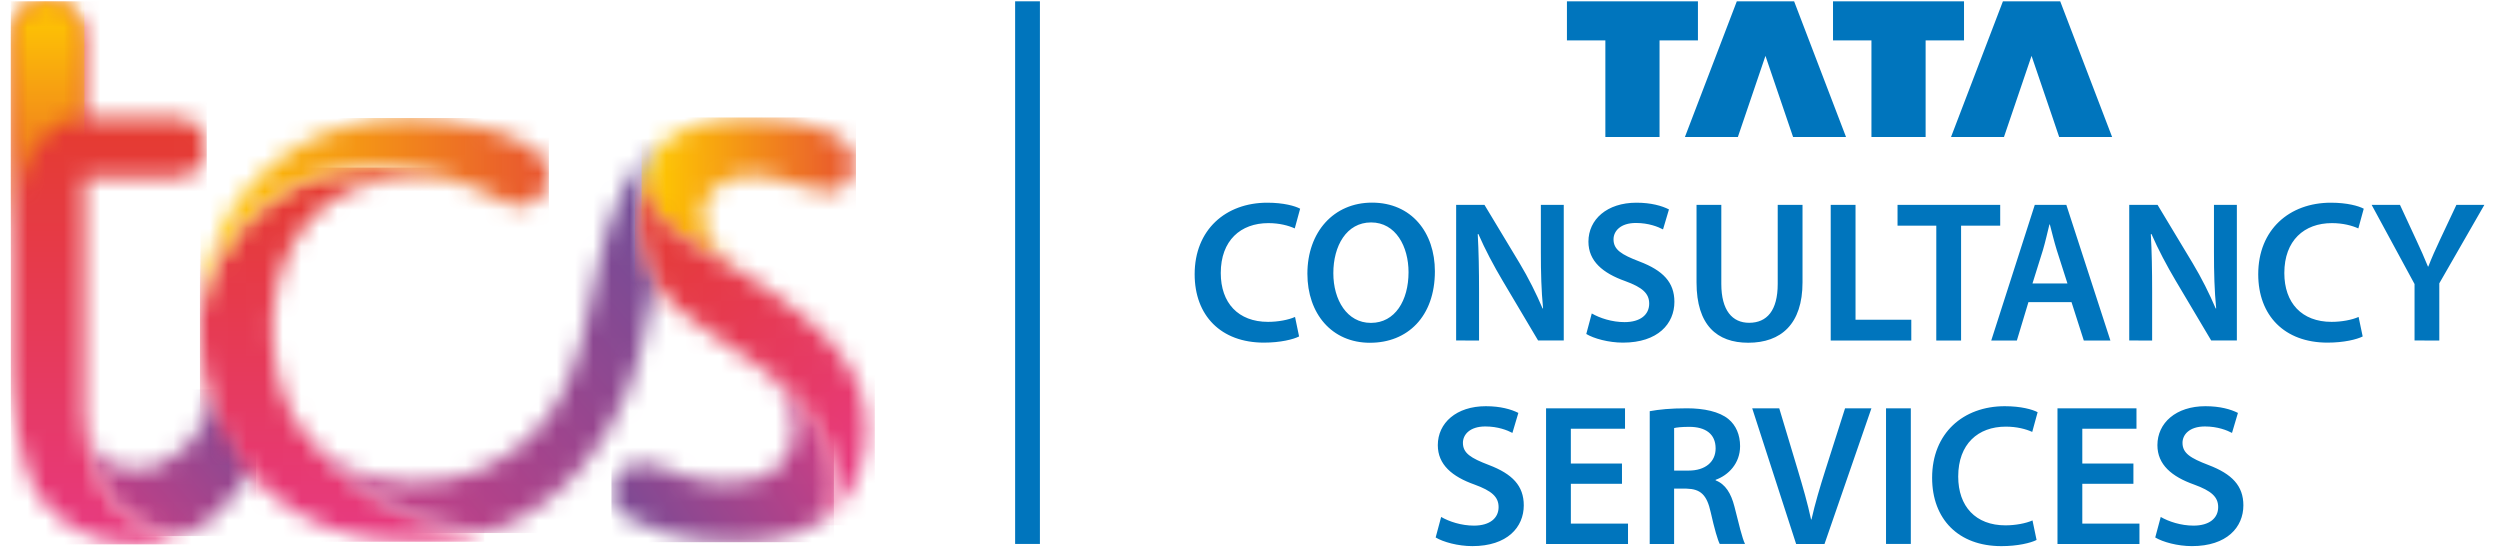 <svg xmlns="http://www.w3.org/2000/svg" width="137" height="30" viewBox="0 0 137 30" fill="none"><g id="Group"><path id="Vector" fill-rule="evenodd" clip-rule="evenodd" d="M111.329 3.061L109.817 7.508H106.916L109.76 0.073H112.9L115.744 7.508H112.843L111.329 3.061ZM107.628 2.213V0.072H100.449V2.213H102.555V7.508H105.524V2.213H107.628ZM96.747 3.061L95.235 7.508H92.333L95.177 0.073H98.318L101.162 7.508H98.261L96.747 3.061ZM93.047 2.213V0.072H85.868V2.213H87.974V7.508H90.943V2.213H93.047Z" fill="#0075BD"></path><path id="Vector_2" fill-rule="evenodd" clip-rule="evenodd" d="M133.674 18.66V15.526L136.144 11.225H134.612L133.716 13.129C133.463 13.668 133.256 14.13 133.073 14.605H133.051C132.847 14.102 132.656 13.679 132.402 13.132L131.518 11.225H129.965L132.317 15.565V18.659L133.674 18.66ZM129.251 17.368C128.893 17.53 128.319 17.638 127.77 17.638C126.136 17.638 125.181 16.6 125.181 14.962C125.181 13.176 126.272 12.227 127.788 12.227C128.395 12.227 128.89 12.361 129.237 12.518L129.533 11.437C129.257 11.288 128.626 11.108 127.731 11.108C125.459 11.108 123.751 12.584 123.751 15.029C123.751 17.292 125.188 18.776 127.547 18.776C128.447 18.776 129.155 18.6 129.475 18.438L129.251 17.368ZM117.937 18.66V15.999C117.937 14.778 117.918 13.796 117.865 12.831L117.9 12.824C118.266 13.666 118.751 14.577 119.232 15.389L121.174 18.659H122.58V11.225H121.325V13.817C121.325 14.954 121.35 15.911 121.446 16.899L121.421 16.906C121.077 16.099 120.647 15.234 120.154 14.415L118.234 11.225H116.682V18.659C116.681 18.66 117.937 18.66 117.937 18.66ZM111.38 15.533L111.955 13.695C112.086 13.253 112.2 12.738 112.308 12.301H112.332C112.444 12.73 112.567 13.239 112.709 13.699L113.296 15.533H111.38ZM113.519 16.557L114.192 18.66H115.65L113.235 11.226H111.506L109.12 18.66H110.524L111.158 16.557H113.519ZM106.108 18.66H107.467V12.367H109.611V11.227H103.985V12.367H106.109L106.108 18.66ZM100.323 18.66H104.739V17.52H101.683V11.226H100.323V18.66ZM92.97 11.225V15.479C92.97 17.817 94.088 18.782 95.804 18.782C97.6 18.782 98.778 17.761 98.778 15.471V11.225H97.419V15.559C97.419 17.017 96.83 17.689 95.852 17.689C94.931 17.689 94.328 17.012 94.328 15.559V11.225H92.97ZM86.928 18.302C87.334 18.55 88.15 18.776 88.937 18.776C90.857 18.776 91.757 17.738 91.757 16.54C91.757 15.472 91.136 14.824 89.844 14.331C88.852 13.951 88.421 13.683 88.421 13.114C88.421 12.677 88.787 12.219 89.649 12.219C90.347 12.219 90.865 12.43 91.134 12.572L91.459 11.476C91.071 11.279 90.481 11.108 89.676 11.108C88.064 11.108 87.046 12.025 87.046 13.243C87.046 14.309 87.831 14.967 89.059 15.403C89.999 15.745 90.376 16.076 90.376 16.637C90.376 17.246 89.891 17.652 89.025 17.652C88.334 17.652 87.666 17.431 87.229 17.177L86.928 18.302ZM81.052 18.66V15.999C81.052 14.778 81.033 13.796 80.98 12.831L81.015 12.824C81.38 13.666 81.865 14.577 82.347 15.389L84.288 18.659H85.694V11.225H84.439V13.817C84.439 14.954 84.464 15.911 84.56 16.899L84.535 16.906C84.191 16.099 83.762 15.234 83.269 14.415L81.348 11.225H79.797L79.796 18.659C79.795 18.66 81.052 18.66 81.052 18.66ZM75.121 17.694C73.823 17.694 73.064 16.444 73.067 14.966C73.066 13.484 73.781 12.189 75.136 12.189C76.492 12.189 77.188 13.514 77.188 14.917C77.188 16.472 76.445 17.694 75.133 17.694H75.121ZM75.086 18.783C77.122 18.783 78.632 17.358 78.632 14.867C78.632 12.742 77.352 11.104 75.185 11.104C73.085 11.104 71.645 12.716 71.645 15C71.645 17.177 72.973 18.784 75.075 18.784L75.086 18.783ZM70.968 17.368C70.61 17.53 70.036 17.638 69.487 17.638C67.853 17.638 66.898 16.6 66.898 14.962C66.898 13.176 67.988 12.227 69.505 12.227C70.112 12.227 70.607 12.361 70.953 12.517L71.248 11.437C70.972 11.288 70.342 11.108 69.446 11.108C67.174 11.108 65.467 12.584 65.467 15.029C65.467 17.292 66.904 18.776 69.263 18.776C70.162 18.776 70.87 18.6 71.19 18.437L70.968 17.368Z" fill="#0075BD"></path><path id="Vector_3" fill-rule="evenodd" clip-rule="evenodd" d="M91.742 23.458C91.878 23.424 92.152 23.391 92.579 23.391C93.451 23.394 94.016 23.77 94.016 24.574C94.016 25.307 93.453 25.788 92.539 25.788H91.743L91.742 23.458ZM90.404 29.81H91.741V26.777H92.419C93.184 26.796 93.535 27.107 93.746 28.068C93.952 28.985 94.129 29.594 94.242 29.809H95.627C95.479 29.521 95.278 28.675 95.045 27.752C94.861 27.036 94.551 26.527 94.017 26.325V26.293C94.711 26.047 95.357 25.399 95.357 24.45C95.357 23.817 95.127 23.306 94.723 22.969C94.224 22.553 93.366 22.375 92.446 22.375C91.527 22.375 90.916 22.44 90.405 22.533L90.404 29.81ZM78.674 29.453C79.08 29.701 79.897 29.927 80.683 29.927C82.603 29.927 83.503 28.889 83.503 27.692C83.503 26.624 82.882 25.974 81.591 25.482C80.598 25.103 80.168 24.835 80.168 24.266C80.168 23.829 80.533 23.37 81.396 23.37C82.094 23.37 82.612 23.582 82.88 23.724L83.206 22.628C82.817 22.431 82.227 22.26 81.423 22.26C79.81 22.26 78.792 23.177 78.792 24.395C78.792 25.461 79.577 26.12 80.806 26.555C81.745 26.897 82.123 27.228 82.123 27.789C82.123 28.398 81.637 28.804 80.771 28.804C80.081 28.804 79.412 28.582 78.975 28.329L78.674 29.453ZM88.884 25.403H86.082V23.494H89.051V22.376H84.724V29.811H89.215V28.693H86.083V26.512H88.885L88.884 25.403ZM99.983 29.81L102.554 22.376H101.109L100.025 25.777C99.738 26.68 99.466 27.587 99.269 28.465H99.246C99.053 27.566 98.8 26.696 98.519 25.757L97.503 22.377H96.022L98.428 29.811L99.983 29.81ZM103.354 22.375V29.809H104.713V22.375H103.354ZM111.381 28.519C111.022 28.68 110.448 28.789 109.899 28.789C108.265 28.789 107.31 27.751 107.31 26.113C107.31 24.327 108.401 23.38 109.917 23.38C110.524 23.38 111.02 23.513 111.366 23.669L111.662 22.589C111.386 22.44 110.755 22.26 109.86 22.26C107.588 22.26 105.88 23.736 105.88 26.181C105.88 28.444 107.317 29.928 109.676 29.928C110.576 29.928 111.284 29.752 111.604 29.59L111.381 28.519ZM116.911 25.403H114.11V23.494H117.079V22.376H112.75V29.811H117.242V28.693H114.11V26.512H116.911V25.403ZM118.107 29.453C118.513 29.701 119.33 29.927 120.117 29.927C122.036 29.927 122.937 28.889 122.937 27.692C122.937 26.624 122.316 25.974 121.024 25.483C120.031 25.103 119.601 24.835 119.601 24.266C119.601 23.829 119.967 23.37 120.829 23.37C121.527 23.37 122.045 23.582 122.314 23.724L122.639 22.628C122.251 22.431 121.661 22.26 120.856 22.26C119.243 22.26 118.226 23.177 118.226 24.395C118.226 25.461 119.011 26.12 120.239 26.555C121.178 26.897 121.556 27.228 121.556 27.789C121.556 28.398 121.071 28.804 120.205 28.804C119.514 28.804 118.845 28.582 118.408 28.329L118.107 29.453Z" fill="#0075BD"></path><path id="Vector_4" d="M56.987 0.072H55.629V29.808H56.987V0.072Z" fill="#0075BD"></path><g id="Group_2"><g id="Group_3"><g id="Group_4"><g id="Clip path group"><mask id="mask0_1973_6429" style="mask-type:luminance" maskUnits="userSpaceOnUse" x="4" y="21" width="11" height="9"><g id="SVGID_00000132050209707727622210000017448288375695928705_"><path id="Vector_5" d="M7.428 25.719C5.597 25.719 4.802 24.65 4.688 23.133C4.817 24.839 5.299 27.227 7.32 28.501C7.743 28.768 8.233 28.989 8.8 29.153C9.138 29.248 9.503 29.324 9.898 29.378C11.205 28.903 12.337 28.128 14.038 25.386C13.59 24.981 11.947 21.743 11.781 21.341C11.33 24.01 9.373 25.719 7.428 25.719Z" fill="white"></path></g></mask><g mask="url(#mask0_1973_6429)"><path id="Vector_6" d="M14.039 21.341H4.689V29.378H14.039V21.341Z" fill="url(#paint0_linear_1973_6429)"></path></g></g></g></g></g><g id="Group_5"><g id="Group_6"><g id="Group_7"><g id="Clip path group_2"><mask id="mask1_1973_6429" style="mask-type:luminance" maskUnits="userSpaceOnUse" x="10" y="9" width="17" height="21"><g id="SVGID_00000137117262784310349220000009601602730714051484_"><path id="Vector_7" d="M22.416 29.689H22.464C23.481 29.687 24.608 29.615 25.689 29.407C25.692 29.406 25.695 29.405 25.697 29.405C25.98 29.35 26.26 29.285 26.535 29.21C20.887 28.422 18.428 25.752 17.291 24.476C17.16 24.329 17.036 24.173 16.915 24.013C16.84 23.925 16.762 23.842 16.691 23.751C16.494 23.501 16.314 23.234 16.152 22.954C16.055 22.788 15.964 22.62 15.878 22.448C15.766 22.221 15.668 21.985 15.575 21.745C15.188 20.734 14.972 19.61 14.936 18.409C14.932 18.328 14.93 18.248 14.929 18.169C14.928 18.124 14.925 18.08 14.925 18.036C14.925 17.989 14.925 17.942 14.927 17.895C14.929 17.717 14.936 17.541 14.946 17.364C14.947 17.344 14.949 17.324 14.95 17.304C14.961 17.135 14.974 16.965 14.992 16.8C15.43 12.731 18.066 9.711 22.737 9.711C23.928 9.711 24.882 9.884 25.737 10.173C25.533 10.092 25.329 10.013 25.122 9.941C23.724 9.454 22.227 9.185 20.743 9.185C18.144 9.185 15.586 10.009 13.677 11.917C12.373 13.222 11.325 15.183 10.987 17.12C10.973 17.326 10.964 17.534 10.96 17.744C10.958 17.842 10.956 17.94 10.956 18.037C10.956 18.76 11.01 19.466 11.114 20.148C11.216 20.817 11.456 21.811 11.908 22.91C12.074 23.312 12.266 23.727 12.492 24.146C12.749 24.622 13.049 25.101 13.397 25.57C13.768 26.046 14.181 26.488 14.629 26.893C16.573 28.642 19.218 29.689 22.416 29.689Z" fill="white"></path></g></mask><g mask="url(#mask1_1973_6429)"><path id="Vector_8" d="M26.535 9.183H10.957V29.688H26.535V9.183Z" fill="url(#paint1_linear_1973_6429)"></path></g></g></g></g></g><g id="Group_8"><g id="Group_9"><g id="Group_10"><g id="Clip path group_3"><mask id="mask2_1973_6429" style="mask-type:luminance" maskUnits="userSpaceOnUse" x="0" y="0" width="12" height="30"><g id="SVGID_00000077284583941482371050000004507037832239908012_"><path id="Vector_9" d="M2.629 0.073C1.483 0.073 0.593 0.956 0.593 2.035L0.596 19.927C0.596 21.63 0.965 25.664 2.27 27.379C2.935 28.252 3.799 28.89 4.761 29.296C5.563 29.633 6.432 29.808 7.311 29.821C7.813 29.829 8.316 29.782 8.813 29.685C9.012 29.646 9.21 29.601 9.406 29.545C9.576 29.497 9.746 29.442 9.912 29.378C9.512 29.325 9.144 29.249 8.802 29.151C8.233 28.989 7.744 28.767 7.322 28.5C5.291 27.221 4.733 24.873 4.626 22.638V9.728H9.709C10.606 9.728 11.332 9.001 11.332 8.094C11.332 7.198 10.605 6.465 9.709 6.465H4.626V2.035C4.625 0.957 3.774 0.073 2.629 0.073Z" fill="white"></path></g></mask><g mask="url(#mask2_1973_6429)"><path id="Vector_10" d="M11.33 0.073H0.592V29.831H11.33V0.073Z" fill="url(#paint2_linear_1973_6429)"></path></g></g></g></g></g><g id="Group_11"><g id="Group_12"><g id="Group_13"><g id="Clip path group_4"><mask id="mask3_1973_6429" style="mask-type:luminance" maskUnits="userSpaceOnUse" x="0" y="0" width="5" height="14"><g id="SVGID_00000072991386952248693940000017814961269005686672_"><path id="Vector_11" d="M0.592 2.036V2.042V2.061V2.091V2.133V2.186V2.249V2.324V2.408V2.502V2.605V2.719L0.595 13.981C0.595 9.393 2.352 6.465 4.625 6.465V2.036C4.625 0.957 3.775 0.074 2.629 0.074C1.483 0.073 0.592 0.957 0.592 2.036Z" fill="white"></path></g></mask><g mask="url(#mask3_1973_6429)"><path id="Vector_12" d="M4.625 0.073H0.592V13.981H4.625V0.073Z" fill="url(#paint3_linear_1973_6429)"></path></g></g></g></g></g><g id="Group_14"><g id="Group_15"><g id="Group_16"><g id="Clip path group_5"><mask id="mask4_1973_6429" style="mask-type:luminance" maskUnits="userSpaceOnUse" x="36" y="7" width="1" height="1"><g id="SVGID_00000155110656792994690020000003502987544248146870_"><path id="Vector_13" d="M36.542 7.565C36.546 7.561 36.547 7.559 36.547 7.559C36.547 7.559 36.546 7.562 36.542 7.565ZM36.539 7.568C36.54 7.567 36.541 7.566 36.541 7.565C36.541 7.566 36.54 7.567 36.539 7.568Z" fill="white"></path></g></mask><g mask="url(#mask4_1973_6429)"><path id="Vector_14" d="M36.547 7.56H36.539V7.569H36.547V7.56Z" fill="url(#paint4_linear_1973_6429)"></path></g></g></g></g></g><g id="Group_17"><g id="Group_18"><g id="Group_19"><g id="Clip path group_6"><mask id="mask5_1973_6429" style="mask-type:luminance" maskUnits="userSpaceOnUse" x="44" y="28" width="1" height="1"><g id="SVGID_00000109007119356752298890000016907140299174108832_"><path id="Vector_15" d="M44.466 28.837C44.47 28.835 44.475 28.833 44.482 28.83C44.475 28.831 44.47 28.834 44.466 28.837ZM44.454 28.842C44.458 28.841 44.461 28.839 44.466 28.837C44.458 28.841 44.454 28.842 44.454 28.842Z" fill="white"></path></g></mask><g mask="url(#mask5_1973_6429)"><path id="Vector_16" d="M44.48 28.829H44.454V28.842H44.48V28.829Z" fill="url(#paint5_linear_1973_6429)"></path></g></g></g></g></g><g id="Group_20"><g id="Group_21"><g id="Group_22"><g id="Clip path group_7"><mask id="mask6_1973_6429" style="mask-type:luminance" maskUnits="userSpaceOnUse" x="33" y="20" width="13" height="10"><g id="SVGID_00000141415902829497410220000013973298343373242262_"><path id="Vector_17" d="M43.512 23.482C43.512 25.515 42.092 26.453 39.897 26.453C38.12 26.453 36.896 25.871 35.99 25.515C34.538 24.967 33.507 25.968 33.507 27.001C33.507 27.695 33.999 28.16 34.573 28.467C35.129 28.763 35.743 28.991 36.343 29.183C37.565 29.573 38.845 29.71 40.124 29.71C40.993 29.71 41.866 29.653 42.716 29.468C43.51 29.298 44.422 29.018 45.043 28.468C45.112 28.407 45.175 28.339 45.228 28.263C45.608 27.719 45.697 26.972 45.697 26.383C45.697 24.471 44.733 22.832 43.285 21.462C42.82 21.021 42.438 20.559 41.787 20.219C42.943 21.089 43.512 22.127 43.512 23.482Z" fill="white"></path></g></mask><g mask="url(#mask6_1973_6429)"><path id="Vector_18" d="M45.697 20.223H33.507V29.712H45.697V20.223Z" fill="url(#paint6_linear_1973_6429)"></path></g></g></g></g></g><g id="Group_23"><g id="Group_24"><g id="Group_25"><g id="Clip path group_8"><mask id="mask7_1973_6429" style="mask-type:luminance" maskUnits="userSpaceOnUse" x="25" y="29" width="1" height="1"><g id="SVGID_00000157282891725060269380000013096596945295524498_"><path id="Vector_19" d="M25.69 29.407L25.698 29.405L25.69 29.407Z" fill="white"></path></g></mask><g mask="url(#mask7_1973_6429)"><path id="Vector_20" d="M25.697 29.405H25.69V29.407H25.697V29.405Z" fill="url(#paint7_linear_1973_6429)"></path></g></g></g></g></g><g id="Group_26"><g id="Group_27"><g id="Group_28"><g id="Clip path group_9"><mask id="mask8_1973_6429" style="mask-type:luminance" maskUnits="userSpaceOnUse" x="16" y="7" width="21" height="23"><g id="SVGID_00000008126389227149853310000002158496479493593771_"><path id="Vector_21" d="M35.743 8.308C35.664 8.377 35.59 8.449 35.519 8.524C34.961 9.063 34.51 9.696 34.152 10.385C33.833 10.995 33.58 11.644 33.371 12.292C33.136 13.024 32.947 13.776 32.779 14.538C32.217 17.057 31.862 19.662 30.658 21.852C29.697 23.601 28.266 24.83 26.472 25.689C25.416 26.154 24.258 26.459 22.738 26.459C22.009 26.459 21.327 26.385 20.697 26.241C19.118 25.883 17.855 25.098 16.915 24.013C17.035 24.173 17.159 24.329 17.291 24.476C18.428 25.751 20.887 28.422 26.535 29.21C27.088 29.059 27.618 28.865 28.102 28.617C28.655 28.334 29.177 28.009 29.673 27.655C30.458 27.084 31.168 26.432 31.801 25.707C32.829 24.537 33.649 23.19 34.261 21.739C34.503 21.166 34.712 20.579 34.885 19.978C34.981 19.649 35.071 19.315 35.152 18.982C35.417 17.92 35.698 16.542 35.927 15.464C35.932 15.444 35.117 13.379 35.06 12.116C35.022 11.267 35.159 10.375 35.424 9.503C35.487 9.095 35.603 8.929 35.79 8.55C35.807 8.515 35.853 8.482 35.872 8.448C35.895 8.429 36.173 8.234 36.095 8.182C36.094 8.182 36.592 7.633 36.592 7.633C36.524 7.683 35.805 8.254 35.743 8.308Z" fill="white"></path></g></mask><g mask="url(#mask8_1973_6429)"><path id="Vector_22" d="M36.591 7.634H16.916V29.21H36.591V7.634Z" fill="url(#paint8_linear_1973_6429)"></path></g></g></g></g></g><g id="Group_29"><g id="Group_30"><g id="Group_31"><g id="Clip path group_10"><mask id="mask9_1973_6429" style="mask-type:luminance" maskUnits="userSpaceOnUse" x="10" y="6" width="21" height="12"><g id="SVGID_00000111914080789874895110000012318554561445758907_"><path id="Vector_23" d="M18.992 6.918C18.06 7.186 17.087 7.553 16.263 8.074C15.462 8.579 14.72 9.172 14.06 9.843C13.963 9.942 13.861 10.039 13.767 10.142C13.426 10.518 13.113 10.919 12.831 11.344C12.661 11.607 12.502 11.877 12.354 12.155C12.354 12.156 12.353 12.157 12.353 12.157C11.575 13.627 11.107 15.308 10.989 17.12C11.328 15.183 12.375 13.222 13.679 11.917C16.679 8.919 21.277 8.599 25.124 9.941C25.33 10.013 25.535 10.092 25.739 10.173C26.204 10.358 26.66 10.564 27.106 10.788C27.237 10.852 27.367 10.921 27.497 10.993C27.786 11.155 28.078 11.283 28.465 11.283C28.606 11.283 28.747 11.264 28.879 11.224C29.56 11.035 30.08 10.384 30.08 9.573C30.08 8.958 29.79 8.573 29.338 8.249C27.937 7.239 26.1 6.821 24.415 6.607C23.72 6.517 23.026 6.469 22.335 6.469C21.211 6.468 20.096 6.6 18.992 6.918Z" fill="white"></path></g></mask><g mask="url(#mask9_1973_6429)"><path id="Vector_24" d="M30.08 6.468H10.989V17.119H30.08V6.468Z" fill="url(#paint9_linear_1973_6429)"></path></g></g></g></g></g><g id="Group_32"><g id="Group_33"><g id="Group_34"><g id="Clip path group_11"><mask id="mask10_1973_6429" style="mask-type:luminance" maskUnits="userSpaceOnUse" x="35" y="6" width="12" height="9"><g id="SVGID_00000153689013422353820460000006195776023597851324_"><path id="Vector_25" d="M36.774 7.509C36.079 7.937 35.629 8.684 35.391 9.449C35.238 9.938 35.158 10.461 35.29 10.964C35.495 11.75 36.15 12.332 36.823 12.787C38.016 13.591 39.359 14.148 40.58 14.91C39.938 14.428 39.307 13.899 38.902 13.206C38.496 12.514 38.349 11.623 38.708 10.905C38.995 10.329 39.572 9.934 40.19 9.759C40.808 9.584 41.468 9.607 42.103 9.704C42.835 9.816 43.55 10.022 44.25 10.266C44.604 10.39 44.968 10.526 45.345 10.522C45.797 10.517 46.241 10.299 46.519 9.944C46.799 9.59 46.908 9.105 46.806 8.665C46.645 7.97 46.018 7.476 45.369 7.181C44.436 6.758 43.4 6.626 42.379 6.543C41.473 6.47 40.559 6.436 39.654 6.534C38.76 6.63 37.88 6.863 37.097 7.312C37.05 7.338 37.003 7.367 36.957 7.395L36.774 7.509Z" fill="white"></path></g></mask><g mask="url(#mask10_1973_6429)"><path id="Vector_26" d="M46.907 6.438H35.158V14.91H46.907V6.438Z" fill="url(#paint10_linear_1973_6429)"></path></g></g></g></g></g><g id="Group_35"><g id="Group_36"><g id="Group_37"><g id="Clip path group_12"><mask id="mask11_1973_6429" style="mask-type:luminance" maskUnits="userSpaceOnUse" x="35" y="9" width="13" height="20"><g id="SVGID_00000053545817273028502610000003853102840195930785_"><path id="Vector_27" d="M36.03 15.639C36.654 16.648 37.638 17.348 38.593 18.016C39.644 18.75 40.688 19.492 41.757 20.202C42.506 20.7 43.17 21.317 43.758 21.994C44.826 23.224 45.755 24.766 45.679 26.463C45.664 26.769 45.627 27.074 45.54 27.366C45.39 27.863 45.072 28.512 44.606 28.787C46.966 27.387 47.941 24.665 47.328 22.028C46.734 19.474 44.684 17.741 42.648 16.269C42.241 15.976 41.826 15.691 41.405 15.418C40.984 15.145 40.557 14.887 40.122 14.636C39.768 14.431 39.416 14.218 39.064 14.006C38.568 13.711 38.076 13.41 37.597 13.088C36.834 12.574 36.048 11.966 35.638 11.12C35.385 10.598 35.287 10.044 35.373 9.502C34.788 11.434 34.942 13.882 36.03 15.639Z" fill="white"></path></g></mask><g mask="url(#mask11_1973_6429)"><path id="Vector_28" d="M47.94 9.502H34.788V28.787H47.94V9.502Z" fill="url(#paint11_linear_1973_6429)"></path></g></g></g></g></g></g><defs><linearGradient id="paint0_linear_1973_6429" x1="2.606" y1="31.382" x2="14.681" y2="20.62" gradientUnits="userSpaceOnUse"><stop stop-color="#E7397F"></stop><stop offset="1" stop-color="#6F4D97"></stop></linearGradient><linearGradient id="paint1_linear_1973_6429" x1="18.746" y1="9.341" x2="18.746" y2="29.183" gradientUnits="userSpaceOnUse"><stop stop-color="#E53B2F"></stop><stop offset="1" stop-color="#E7397F"></stop></linearGradient><linearGradient id="paint2_linear_1973_6429" x1="5.961" y1="6.458" x2="5.961" y2="29.491" gradientUnits="userSpaceOnUse"><stop stop-color="#E53B2F"></stop><stop offset="1" stop-color="#E7397F"></stop></linearGradient><linearGradient id="paint3_linear_1973_6429" x1="2.609" y1="-0.005" x2="2.609" y2="13.476" gradientUnits="userSpaceOnUse"><stop stop-color="#FFCC00"></stop><stop offset="1" stop-color="#E85330"></stop></linearGradient><linearGradient id="paint4_linear_1973_6429" x1="32.755" y1="7.564" x2="40.336" y2="7.564" gradientUnits="userSpaceOnUse"><stop stop-color="#94C142"></stop><stop offset="0.34" stop-color="#62C1CC"></stop><stop offset="0.69" stop-color="#819ED1"></stop><stop offset="1" stop-color="#9980B8"></stop></linearGradient><linearGradient id="paint5_linear_1973_6429" x1="46.944" y1="28.835" x2="84.156" y2="28.835" gradientUnits="userSpaceOnUse"><stop stop-color="#94C142"></stop><stop offset="0.34" stop-color="#62C1CC"></stop><stop offset="0.69" stop-color="#819ED1"></stop><stop offset="1" stop-color="#9980B8"></stop></linearGradient><linearGradient id="paint6_linear_1973_6429" x1="47.856" y1="19.62" x2="32.683" y2="29.449" gradientUnits="userSpaceOnUse"><stop stop-color="#E7397F"></stop><stop offset="1" stop-color="#6F4D97"></stop></linearGradient><linearGradient id="paint7_linear_1973_6429" x1="-11.493" y1="29.405" x2="40.778" y2="29.405" gradientUnits="userSpaceOnUse"><stop stop-color="#94C142"></stop><stop offset="0.34" stop-color="#62C1CC"></stop><stop offset="0.69" stop-color="#819ED1"></stop><stop offset="1" stop-color="#9980B8"></stop></linearGradient><linearGradient id="paint8_linear_1973_6429" x1="11.334" y1="31.687" x2="35.864" y2="10.583" gradientUnits="userSpaceOnUse"><stop stop-color="#E7397F"></stop><stop offset="1" stop-color="#6F4D97"></stop></linearGradient><linearGradient id="paint9_linear_1973_6429" x1="10.988" y1="11.793" x2="30.079" y2="11.793" gradientUnits="userSpaceOnUse"><stop stop-color="#FFCC00"></stop><stop offset="1" stop-color="#E85330"></stop></linearGradient><linearGradient id="paint10_linear_1973_6429" x1="35.535" y1="10.674" x2="46.78" y2="10.674" gradientUnits="userSpaceOnUse"><stop stop-color="#FFCC00"></stop><stop offset="1" stop-color="#E85330"></stop></linearGradient><linearGradient id="paint11_linear_1973_6429" x1="35.475" y1="10.984" x2="46.514" y2="26.281" gradientUnits="userSpaceOnUse"><stop stop-color="#E53B2F"></stop><stop offset="1" stop-color="#E7397F"></stop></linearGradient></defs></svg>